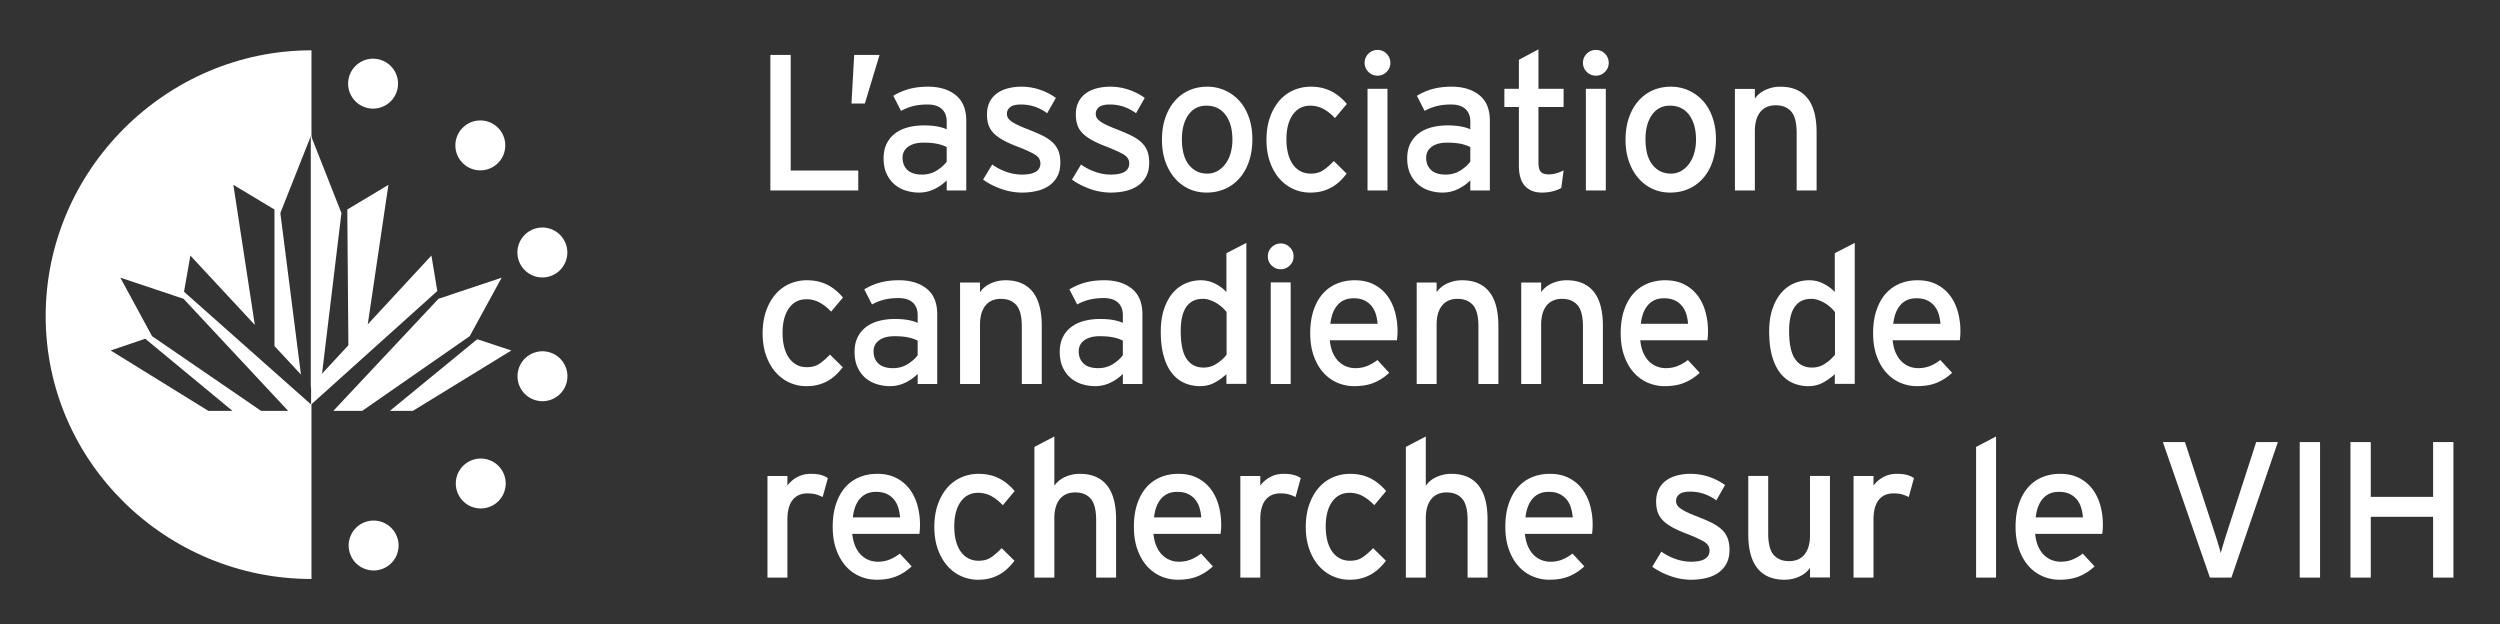 <svg xmlns="http://www.w3.org/2000/svg" viewBox="0 0 413.291 103.165"><rect x="0" y="0" width="413.291" height="103.165" fill="#333333" stroke="none"/><path d="M127.355 31.485v-22.4h3.36v19.104h11.168v3.296h-14.528zm15.616-14.368h-2.208l.448-8.032h4.192l-2.432 8.032zm13.536 14.368V29.82a7.513 7.513 0 0 1-2.048 1.44 5.772 5.772 0 0 1-2.56.576 7.327 7.327 0 0 1-2.064-.304 5.314 5.314 0 0 1-1.872-.977c-.555-.447-1.008-1.034-1.36-1.76-.352-.724-.528-1.6-.528-2.623 0-.939.17-1.75.512-2.432.341-.682.81-1.248 1.408-1.696.597-.448 1.301-.778 2.112-.992.81-.213 1.696-.32 2.656-.32 1.536 0 2.784.213 3.744.64v-1.248c0-.917-.272-1.621-.816-2.112-.544-.49-1.328-.736-2.352-.736-.875 0-1.66.085-2.352.256a8.395 8.395 0 0 0-2.032.8l-1.28-2.496c.81-.49 1.675-.864 2.592-1.12.917-.256 1.973-.384 3.168-.384 1.877 0 3.397.464 4.56 1.392 1.162.928 1.744 2.341 1.744 4.24v11.52h-3.232zm0-7.168c-.448-.234-.976-.416-1.584-.544s-1.36-.192-2.256-.192c-1.067 0-1.91.224-2.528.672-.619.448-.928 1.056-.928 1.824 0 .832.267 1.504.8 2.016s1.344.768 2.432.768c.896 0 1.701-.224 2.416-.672.715-.448 1.264-.939 1.648-1.472v-2.4zm18.784 2.56c0 .939-.178 1.723-.534 2.352a4.36 4.36 0 0 1-1.405 1.52 6.016 6.016 0 0 1-2.011.832c-.759.17-1.554.256-2.386.256a10.23 10.23 0 0 1-3.44-.608c-1.141-.405-2.139-.917-2.992-1.536l1.504-2.496a9.28 9.28 0 0 0 2.448 1.248 7.81 7.81 0 0 0 2.448.416c2.048 0 3.072-.619 3.072-1.856 0-.64-.347-1.152-1.04-1.536-.693-.384-1.648-.81-2.864-1.28a17.433 17.433 0 0 1-2.288-1.04c-.63-.352-1.141-.73-1.536-1.136a3.586 3.586 0 0 1-.848-1.36c-.17-.501-.256-1.083-.256-1.744 0-.746.137-1.408.412-1.984.275-.576.666-1.056 1.173-1.44s1.11-.672 1.812-.864a8.669 8.669 0 0 1 2.299-.288c1.066 0 2.096.17 3.088.512.992.341 1.861.79 2.608 1.344l-1.44 2.528a7.828 7.828 0 0 0-2.08-1.088 7.15 7.15 0 0 0-2.272-.352c-.81 0-1.397.144-1.76.432s-.544.656-.544 1.104c0 .213.043.41.129.592.086.181.247.368.483.56s.554.39.951.591c.398.204.919.433 1.564.688.945.364 1.772.71 2.481 1.04.71.332 1.306.705 1.79 1.12s.843.902 1.08 1.457c.235.555.354 1.227.354 2.016zm14.688 0c0 .939-.178 1.723-.534 2.352a4.36 4.36 0 0 1-1.405 1.52 6.016 6.016 0 0 1-2.011.832c-.759.17-1.554.256-2.386.256a10.23 10.23 0 0 1-3.44-.608c-1.141-.405-2.139-.917-2.992-1.536l1.504-2.496a9.28 9.28 0 0 0 2.448 1.248 7.81 7.81 0 0 0 2.448.416c2.048 0 3.072-.619 3.072-1.856 0-.64-.347-1.152-1.04-1.536-.693-.384-1.648-.81-2.864-1.28a17.433 17.433 0 0 1-2.288-1.04c-.63-.352-1.141-.73-1.536-1.136a3.586 3.586 0 0 1-.848-1.36c-.17-.501-.256-1.083-.256-1.744 0-.746.137-1.408.412-1.984.275-.576.666-1.056 1.173-1.44s1.11-.672 1.812-.864a8.669 8.669 0 0 1 2.299-.288c1.066 0 2.096.17 3.088.512.992.341 1.861.79 2.608 1.344l-1.44 2.528a7.828 7.828 0 0 0-2.08-1.088 7.15 7.15 0 0 0-2.272-.352c-.81 0-1.397.144-1.76.432s-.544.656-.544 1.104c0 .213.043.41.129.592.086.181.247.368.483.56s.554.39.951.591c.398.204.919.433 1.564.688.945.364 1.773.71 2.482 1.04.709.332 1.305.705 1.789 1.12s.843.902 1.08 1.457c.235.555.354 1.227.354 2.016zm17.056-3.872c0 1.387-.192 2.63-.575 3.728-.383 1.099-.916 2.027-1.597 2.784a6.81 6.81 0 0 1-2.395 1.728c-.915.394-1.916.592-3.001.592-1.065 0-2.044-.208-2.938-.624s-1.67-1.008-2.33-1.776c-.66-.768-1.177-1.685-1.55-2.752s-.558-2.261-.558-3.584c0-1.365.192-2.592.574-3.68s.91-2.011 1.581-2.768a6.717 6.717 0 0 1 2.363-1.728c.905-.395 1.89-.592 2.954-.592a7.094 7.094 0 0 1 5.349 2.368c.67.747 1.191 1.659 1.564 2.736s.56 2.267.56 3.568zm-3.296.096c0-1.728-.38-3.099-1.14-4.112-.76-1.013-1.815-1.52-3.164-1.52-1.265 0-2.255.507-2.972 1.52-.717 1.013-1.076 2.352-1.076 4.016 0 1.856.385 3.27 1.156 4.24.771.97 1.788 1.456 3.052 1.456.62 0 1.189-.15 1.702-.448a4.254 4.254 0 0 0 1.317-1.2 5.566 5.566 0 0 0 .836-1.776 7.983 7.983 0 0 0 .289-2.176zm16.96-3.584c-.683-.704-1.349-1.221-2-1.552a4.567 4.567 0 0 0-2.095-.496c-1.217 0-2.176.496-2.881 1.488-.703.992-1.057 2.352-1.057 4.08 0 .832.086 1.595.256 2.288.172.694.428 1.29.77 1.792.34.501.761.89 1.263 1.168.5.278 1.082.416 1.745.416.789 0 1.455-.176 2-.528.543-.352 1.146-.87 1.806-1.552l2.114 2.08c-.32.427-.672.827-1.057 1.2a6.741 6.741 0 0 1-2.912 1.68c-.598.17-1.28.256-2.047.256-1.026 0-1.979-.208-2.864-.624s-1.65-1.002-2.295-1.76c-.642-.757-1.15-1.67-1.52-2.736-.37-1.066-.554-2.26-.554-3.584 0-1.386.19-2.624.57-3.712.38-1.088.899-2.01 1.553-2.768a6.518 6.518 0 0 1 2.326-1.728 7.053 7.053 0 0 1 2.88-.592c1.236 0 2.34.24 3.312.72.97.48 1.85 1.19 2.639 2.128l-1.951 2.336zm9.152-9.12c0 .576-.208 1.072-.624 1.488s-.912.624-1.488.624c-.598 0-1.104-.208-1.52-.624s-.624-.912-.624-1.488c0-.597.208-1.104.624-1.52s.922-.624 1.52-.624c.576 0 1.072.208 1.488.624s.624.923.624 1.52zm-3.776 21.088v-16.8h3.296v16.8h-3.296zm16.992 0V29.82a7.519 7.519 0 0 1-2.049 1.44 5.768 5.768 0 0 1-2.56.576 7.335 7.335 0 0 1-2.064-.304 5.314 5.314 0 0 1-1.872-.977c-.555-.447-1.008-1.034-1.36-1.76-.352-.724-.528-1.6-.528-2.623 0-.939.171-1.75.512-2.432a4.738 4.738 0 0 1 1.408-1.696c.598-.448 1.3-.778 2.112-.992.81-.213 1.697-.32 2.657-.32 1.536 0 2.783.213 3.744.64v-1.248c0-.917-.273-1.621-.817-2.112-.544-.49-1.328-.736-2.351-.736-.875 0-1.66.085-2.353.256a8.406 8.406 0 0 0-2.032.8l-1.28-2.496c.811-.49 1.675-.864 2.593-1.12.917-.256 1.972-.384 3.168-.384 1.877 0 3.396.464 4.56 1.392 1.162.928 1.743 2.341 1.743 4.24v11.52h-3.231zm0-7.168a6.146 6.146 0 0 0-1.584-.544c-.609-.128-1.36-.192-2.257-.192-1.066 0-1.91.224-2.527.672-.62.448-.929 1.056-.929 1.824 0 .832.267 1.504.8 2.016s1.345.768 2.433.768c.896 0 1.7-.224 2.416-.672.714-.448 1.263-.939 1.648-1.472v-2.4zm15.039 6.752c-.405.235-.88.42-1.424.56a7.32 7.32 0 0 1-1.808.208c-1.173 0-2.096-.363-2.768-1.088s-1.008-1.845-1.008-3.36v-9.696h-2.4v-3.008h2.4v-4.8l3.232-1.728v6.528h4.16v3.008h-4.16v9.12c0 .79.133 1.323.4 1.6s.709.416 1.328.416c.427 0 .864-.07 1.312-.208a5.618 5.618 0 0 0 1.12-.464l-.384 2.912zm7.84-20.672c0 .576-.207 1.072-.623 1.488s-.912.624-1.489.624c-.597 0-1.103-.208-1.52-.624s-.623-.912-.623-1.488c0-.597.208-1.104.624-1.52s.922-.624 1.52-.624c.576 0 1.072.208 1.488.624s.624.923.624 1.52zm-3.776 21.088v-16.8h3.296v16.8h-3.296zm21.504-8.48c0 1.387-.192 2.63-.575 3.728-.383 1.099-.915 2.027-1.597 2.784a6.812 6.812 0 0 1-2.394 1.728c-.916.394-1.916.592-3.002.592-1.065 0-2.043-.208-2.938-.624-.893-.416-1.67-1.008-2.33-1.776s-1.176-1.685-1.55-2.752c-.372-1.067-.558-2.261-.558-3.584 0-1.365.191-2.592.574-3.68.384-1.088.91-2.011 1.581-2.768a6.71 6.71 0 0 1 2.364-1.728c.904-.395 1.888-.592 2.953-.592a7.09 7.09 0 0 1 5.348 2.368c.671.747 1.193 1.659 1.565 2.736.373 1.077.56 2.267.56 3.568zm-3.296.096c0-1.728-.38-3.099-1.14-4.112-.76-1.013-1.816-1.52-3.164-1.52-1.264 0-2.255.507-2.972 1.52-.718 1.013-1.076 2.352-1.076 4.016 0 1.856.385 3.27 1.157 4.24.77.97 1.787 1.456 3.05 1.456.622 0 1.19-.15 1.704-.448a4.264 4.264 0 0 0 1.316-1.2 5.566 5.566 0 0 0 .836-1.776c.193-.683.29-1.408.29-2.176zm16.64 8.384v-9.483c0-1.702-.304-2.894-.912-3.575-.608-.681-1.455-1.022-2.544-1.022-1.11 0-1.963.372-2.56 1.117-.597.746-.896 1.8-.896 3.162v9.8h-3.296V14.706h3.296v1.6c.427-.625 1.019-1.11 1.776-1.455a5.83 5.83 0 0 1 2.449-.517c1.961 0 3.45.63 4.463 1.888 1.013 1.259 1.52 3.136 1.52 5.632v9.632h-3.296zM137.403 51.517c-.683-.704-1.35-1.221-2-1.552a4.564 4.564 0 0 0-2.096-.496c-1.216 0-2.176.496-2.88 1.488-.704.992-1.055 2.352-1.055 4.08 0 .832.084 1.595.255 2.288.17.694.427 1.29.768 1.792.341.501.763.89 1.264 1.168.501.278 1.083.416 1.744.416.79 0 1.456-.176 2-.528s1.147-.87 1.808-1.552l2.112 2.08c-.32.427-.672.827-1.056 1.2a6.739 6.739 0 0 1-2.912 1.68c-.597.17-1.28.256-2.048.256a6.643 6.643 0 0 1-2.863-.624 6.757 6.757 0 0 1-2.293-1.76c-.645-.757-1.152-1.67-1.521-2.736-.37-1.066-.555-2.26-.555-3.584 0-1.386.19-2.624.57-3.712.38-1.088.899-2.01 1.554-2.768a6.534 6.534 0 0 1 2.325-1.728 7.059 7.059 0 0 1 2.88-.592c1.236 0 2.34.24 3.311.72.97.48 1.85 1.19 2.64 2.128l-1.952 2.336zm14.304 11.968V61.82a7.513 7.513 0 0 1-2.048 1.44 5.772 5.772 0 0 1-2.56.576 7.327 7.327 0 0 1-2.064-.304 5.314 5.314 0 0 1-1.872-.976c-.555-.448-1.008-1.035-1.36-1.76-.352-.725-.528-1.6-.528-2.624 0-.939.17-1.75.512-2.432.34-.682.81-1.248 1.408-1.696.597-.448 1.3-.778 2.112-.992.81-.213 1.696-.32 2.656-.32 1.536 0 2.784.213 3.744.64v-1.248c0-.917-.272-1.621-.816-2.112-.544-.49-1.328-.736-2.352-.736-.875 0-1.66.085-2.352.256a8.395 8.395 0 0 0-2.032.8l-1.28-2.496c.81-.49 1.674-.864 2.592-1.12.917-.256 1.973-.384 3.168-.384 1.877 0 3.397.464 4.56 1.392 1.162.928 1.744 2.341 1.744 4.24v11.52h-3.232zm0-7.168c-.448-.235-.976-.416-1.584-.544s-1.36-.192-2.256-.192c-1.067 0-1.91.224-2.528.672-.619.448-.928 1.056-.928 1.824 0 .832.267 1.504.8 2.016s1.344.768 2.432.768c.896 0 1.701-.224 2.416-.672.714-.448 1.264-.939 1.648-1.472v-2.4zm17.216 7.168v-9.483c0-1.702-.304-2.894-.912-3.575-.608-.681-1.456-1.022-2.544-1.022-1.11 0-1.963.372-2.56 1.117-.598.746-.896 1.8-.896 3.162v9.8h-3.296V46.706h3.296v1.6c.426-.625 1.018-1.11 1.776-1.454a5.831 5.831 0 0 1 2.448-.518c1.962 0 3.45.63 4.464 1.888 1.013 1.259 1.52 3.136 1.52 5.632v9.632h-3.296zm16.703 0V61.82a7.513 7.513 0 0 1-2.048 1.44 5.772 5.772 0 0 1-2.56.576 7.327 7.327 0 0 1-2.064-.304 5.314 5.314 0 0 1-1.872-.976c-.555-.448-1.007-1.035-1.36-1.76-.352-.725-.528-1.6-.528-2.624 0-.939.171-1.75.512-2.432.341-.682.81-1.248 1.408-1.696.597-.448 1.301-.778 2.112-.992.81-.213 1.696-.32 2.656-.32 1.536 0 2.784.213 3.744.64v-1.248c0-.917-.272-1.621-.816-2.112-.544-.49-1.328-.736-2.352-.736-.875 0-1.659.085-2.352.256a8.395 8.395 0 0 0-2.032.8l-1.28-2.496c.81-.49 1.675-.864 2.592-1.12.917-.256 1.973-.384 3.168-.384 1.877 0 3.397.464 4.56 1.392 1.163.928 1.744 2.341 1.744 4.24v11.52h-3.232zm0-7.168c-.447-.235-.976-.416-1.584-.544s-1.36-.192-2.256-.192c-1.066 0-1.91.224-2.528.672-.619.448-.928 1.056-.928 1.824 0 .832.267 1.504.8 2.016.534.512 1.345.768 2.432.768.896 0 1.702-.224 2.416-.672.715-.448 1.265-.939 1.648-1.472v-2.4zm17.12 7.147v-1.6c-.619.56-1.28 1.03-1.984 1.407s-1.504.566-2.4.566-1.739-.171-2.528-.512c-.79-.341-1.478-.875-2.064-1.6-.587-.725-1.045-1.659-1.376-2.8-.331-1.141-.496-2.512-.496-4.112 0-1.43.181-2.677.544-3.744.363-1.067.848-1.952 1.456-2.656a5.767 5.767 0 0 1 2.112-1.568c.8-.341 1.637-.512 2.512-.512.853 0 1.653.194 2.4.582.746.388 1.355.84 1.824 1.358v-6.416l3.296-1.7v23.307h-3.296zm.032-11.863a5.823 5.823 0 0 0-.704-.764c-.277-.255-.587-.488-.928-.7s-.71-.387-1.104-.525a3.61 3.61 0 0 0-1.2-.207c-1.195 0-2.101.44-2.72 1.32-.619.881-.928 2.212-.928 3.994 0 2.121.325 3.66.976 4.614.65.955 1.584 1.432 2.8 1.432.79 0 1.515-.217 2.176-.652s1.205-.928 1.632-1.48V51.6zm11.072-9.204c0 .576-.207 1.072-.623 1.488s-.912.624-1.489.624a2.07 2.07 0 0 1-1.52-.624 2.031 2.031 0 0 1-.624-1.488c0-.597.208-1.104.624-1.52a2.07 2.07 0 0 1 1.52-.624c.577 0 1.073.208 1.489.624s.623.923.623 1.52zm-3.776 21.088v-16.8h3.295v16.8h-3.295zm20.96-8.736c0 .299-.01.582-.032.848-.021.267-.043.486-.064.656h-11.104c.085.81.256 1.504.512 2.08.256.576.576 1.05.96 1.424.385.373.81.65 1.28.832.47.181.96.272 1.472.272.704 0 1.35-.117 1.937-.352a7.193 7.193 0 0 0 1.712-.992l1.952 2.112a8.277 8.277 0 0 1-2.496 1.632c-.919.384-2.017.576-3.296.576a6.954 6.954 0 0 1-2.8-.576 6.545 6.545 0 0 1-2.32-1.696c-.663-.747-1.185-1.664-1.569-2.752s-.576-2.325-.576-3.712c0-1.43.181-2.688.544-3.776.363-1.088.864-2 1.505-2.736a6.273 6.273 0 0 1 2.319-1.68c.906-.384 1.904-.576 2.992-.576 1.195 0 2.235.223 3.12.672a6.344 6.344 0 0 1 2.208 1.824c.586.768 1.024 1.664 1.312 2.688.288 1.024.433 2.101.433 3.232zm-3.295-1.216a7.262 7.262 0 0 0-.305-1.632c-.16-.512-.4-.96-.72-1.344a3.414 3.414 0 0 0-1.2-.912c-.48-.224-1.061-.336-1.744-.336-1.11 0-1.99.368-2.64 1.104-.651.736-1.05 1.776-1.2 3.12h7.809zm16.67 9.952v-9.483c0-1.702-.303-2.894-.911-3.575-.608-.681-1.456-1.022-2.544-1.022-1.11 0-1.963.372-2.56 1.117-.598.746-.896 1.8-.896 3.162v9.8h-3.296V46.706h3.296v1.6c.426-.625 1.018-1.11 1.776-1.454a5.83 5.83 0 0 1 2.448-.518c1.962 0 3.45.63 4.464 1.888 1.013 1.259 1.52 3.136 1.52 5.632v9.632h-3.296zm17.28 0v-9.483c0-1.702-.304-2.894-.912-3.575-.608-.681-1.455-1.022-2.544-1.022-1.11 0-1.963.372-2.56 1.117-.597.746-.896 1.8-.896 3.162v9.8h-3.296V46.706h3.296v1.6c.427-.625 1.018-1.11 1.776-1.454a5.83 5.83 0 0 1 2.448-.518c1.962 0 3.45.63 4.464 1.888 1.013 1.259 1.52 3.136 1.52 5.632v9.632h-3.296zm20.673-8.736c0 .299-.01.582-.032.848-.022.267-.043.486-.065.656h-11.103c.085.81.256 1.504.511 2.08.256.576.577 1.05.96 1.424.385.373.81.65 1.28.832.47.181.96.272 1.472.272.704 0 1.35-.117 1.937-.352a7.193 7.193 0 0 0 1.712-.992l1.952 2.112a8.277 8.277 0 0 1-2.496 1.632c-.918.384-2.017.576-3.296.576a6.954 6.954 0 0 1-2.8-.576 6.545 6.545 0 0 1-2.32-1.696c-.662-.747-1.185-1.664-1.569-2.752s-.576-2.325-.576-3.712c0-1.43.182-2.688.544-3.776.363-1.088.864-2 1.505-2.736a6.273 6.273 0 0 1 2.32-1.68c.905-.384 1.904-.576 2.991-.576 1.195 0 2.235.223 3.12.672a6.344 6.344 0 0 1 2.209 1.824c.585.768 1.023 1.664 1.311 2.688.288 1.024.433 2.101.433 3.232zm-3.296-1.216a7.262 7.262 0 0 0-.305-1.632c-.159-.512-.4-.96-.72-1.344a3.414 3.414 0 0 0-1.2-.912c-.48-.224-1.061-.336-1.744-.336-1.11 0-1.99.368-2.64 1.104-.65.736-1.05 1.776-1.2 3.12h7.809zm24.255 9.931v-1.6a9.95 9.95 0 0 1-1.985 1.407c-.703.377-1.503.566-2.399.566a6.3 6.3 0 0 1-2.528-.512c-.79-.341-1.478-.875-2.064-1.6-.587-.725-1.046-1.659-1.376-2.8-.33-1.141-.496-2.512-.496-4.112 0-1.43.18-2.677.544-3.744.362-1.067.848-1.952 1.456-2.656a5.76 5.76 0 0 1 2.111-1.568 6.35 6.35 0 0 1 2.513-.512c.853 0 1.652.194 2.4.582.747.388 1.354.84 1.824 1.358v-6.416l3.296-1.7v23.307h-3.296zm.032-11.863a5.795 5.795 0 0 0-.704-.764 6.25 6.25 0 0 0-.928-.7c-.342-.212-.71-.387-1.104-.525s-.795-.207-1.2-.207c-1.195 0-2.102.44-2.72 1.32-.62.881-.928 2.212-.928 3.994 0 2.121.325 3.66.976 4.614.65.955 1.584 1.432 2.8 1.432.789 0 1.514-.217 2.176-.652a6.661 6.661 0 0 0 1.632-1.48V51.6zm20.735 3.148c0 .299-.01.582-.032.848-.021.267-.043.486-.064.656h-11.104c.085.81.256 1.504.512 2.08.256.576.576 1.05.96 1.424.385.373.81.65 1.28.832.469.181.96.272 1.472.272.704 0 1.35-.117 1.936-.352a7.193 7.193 0 0 0 1.712-.992l1.952 2.112a8.277 8.277 0 0 1-2.496 1.632c-.918.384-2.016.576-3.296.576a6.954 6.954 0 0 1-2.8-.576 6.545 6.545 0 0 1-2.32-1.696c-.662-.747-1.184-1.664-1.568-2.752s-.576-2.325-.576-3.712c0-1.43.181-2.688.544-3.776.363-1.088.864-2 1.504-2.736a6.273 6.273 0 0 1 2.32-1.68c.906-.384 1.904-.576 2.992-.576 1.194 0 2.234.223 3.12.672a6.344 6.344 0 0 1 2.208 1.824c.586.768 1.023 1.664 1.312 2.688.288 1.024.432 2.101.432 3.232zm-3.296-1.216a7.262 7.262 0 0 0-.304-1.632c-.16-.512-.4-.96-.72-1.344a3.414 3.414 0 0 0-1.2-.912c-.48-.224-1.062-.336-1.744-.336-1.11 0-1.99.368-2.64 1.104-.651.736-1.05 1.776-1.2 3.12h7.808zm-184.797 28.64a5.547 5.547 0 0 0-1.12-.448c-.384-.106-.853-.16-1.408-.16-1.045 0-1.856.362-2.432 1.088-.575.725-.864 1.803-.864 3.231v9.6h-3.295V78.686h3.295v1.6c.384-.555.913-1.018 1.584-1.392.672-.373 1.424-.56 2.256-.56.683 0 1.243.059 1.68.176.438.117.827.293 1.169.527l-.865 3.137zm16.097 4.576c0 .3-.011.582-.032.848a16.27 16.27 0 0 1-.064.656h-11.104c.085.81.256 1.504.512 2.08.256.576.576 1.051.96 1.424s.81.65 1.28.832c.469.182.96.272 1.472.272.703 0 1.348-.117 1.936-.352a7.195 7.195 0 0 0 1.712-.992l1.951 2.111a8.272 8.272 0 0 1-2.495 1.633c-.918.384-2.016.576-3.297.576a6.964 6.964 0 0 1-2.8-.576 6.556 6.556 0 0 1-2.32-1.696c-.66-.747-1.183-1.664-1.568-2.752-.383-1.088-.575-2.325-.575-3.712 0-1.43.18-2.688.544-3.776.362-1.088.863-2 1.504-2.736.64-.736 1.413-1.297 2.32-1.68s1.904-.576 2.992-.576c1.194 0 2.234.223 3.12.672a6.334 6.334 0 0 1 2.208 1.824c.586.768 1.023 1.663 1.312 2.688.288 1.023.432 2.102.432 3.233zm-3.297-1.216a7.29 7.29 0 0 0-.303-1.632c-.16-.513-.4-.96-.72-1.345-.32-.383-.72-.687-1.2-.91s-1.062-.337-1.744-.337c-1.11 0-1.99.368-2.64 1.105-.651.735-1.051 1.775-1.2 3.119h7.807zm16.992-2.016c-.683-.704-1.35-1.22-2-1.553a4.57 4.57 0 0 0-2.096-.496c-1.216 0-2.176.496-2.88 1.489s-1.056 2.352-1.056 4.08c0 .832.085 1.595.256 2.288.17.694.427 1.29.768 1.792s.763.89 1.264 1.168c.501.277 1.083.416 1.744.416.79 0 1.456-.176 2-.527.544-.353 1.147-.87 1.808-1.553l2.112 2.08c-.32.428-.672.827-1.056 1.2a6.764 6.764 0 0 1-2.912 1.68c-.597.17-1.28.257-2.048.257a6.644 6.644 0 0 1-2.863-.625 6.757 6.757 0 0 1-2.293-1.76c-.645-.757-1.152-1.669-1.521-2.736-.37-1.067-.555-2.26-.555-3.584 0-1.386.19-2.623.57-3.711.38-1.088.899-2.012 1.553-2.769a6.526 6.526 0 0 1 2.326-1.727 7.059 7.059 0 0 1 2.879-.592c1.237 0 2.34.24 3.312.719.97.48 1.85 1.19 2.64 2.128l-1.952 2.336zm15.424 11.968v-9.483c0-1.702-.304-2.894-.912-3.575-.608-.681-1.456-1.022-2.544-1.022-1.11 0-1.963.372-2.56 1.118-.598.744-.896 1.799-.896 3.16v9.802h-3.296v-21.6l3.296-1.728v8.148c.426-.625 1.018-1.11 1.776-1.454a5.824 5.824 0 0 1 2.448-.518c1.962 0 3.45.63 4.464 1.887 1.013 1.26 1.52 3.137 1.52 5.633v9.632h-3.296zm20.672-8.736c0 .3-.011.582-.032.848a16.27 16.27 0 0 1-.064.656h-11.104c.085.81.256 1.504.512 2.08.256.576.576 1.051.96 1.424s.81.65 1.28.832c.469.182.96.272 1.472.272.703 0 1.348-.117 1.936-.352a7.195 7.195 0 0 0 1.712-.992l1.951 2.111a8.272 8.272 0 0 1-2.495 1.633c-.918.384-2.016.576-3.297.576a6.964 6.964 0 0 1-2.8-.576 6.556 6.556 0 0 1-2.32-1.696c-.66-.747-1.183-1.664-1.568-2.752-.383-1.088-.575-2.325-.575-3.712 0-1.43.18-2.688.544-3.776.362-1.088.863-2 1.504-2.736.64-.736 1.413-1.297 2.32-1.68s1.904-.576 2.992-.576c1.194 0 2.234.223 3.12.672a6.334 6.334 0 0 1 2.208 1.824c.586.768 1.023 1.663 1.312 2.688.288 1.023.432 2.102.432 3.233zm-3.297-1.216a7.29 7.29 0 0 0-.303-1.632c-.16-.513-.4-.96-.72-1.345-.32-.383-.72-.687-1.2-.91s-1.062-.337-1.744-.337c-1.11 0-1.99.368-2.64 1.105-.651.735-1.051 1.775-1.2 3.119h7.807zm15.584-3.36a5.52 5.52 0 0 0-1.12-.448c-.384-.106-.854-.16-1.407-.16-1.046 0-1.857.362-2.433 1.088-.576.725-.864 1.803-.864 3.231v9.6h-3.296V78.686h3.296v1.6c.384-.555.912-1.018 1.584-1.392.672-.373 1.425-.56 2.257-.56.682 0 1.242.059 1.68.176.436.117.825.293 1.167.527l-.864 3.137zm13.025 1.344c-.683-.704-1.35-1.22-2-1.553a4.571 4.571 0 0 0-2.096-.496c-1.216 0-2.176.496-2.88 1.489s-1.056 2.352-1.056 4.08c0 .832.085 1.595.255 2.288.171.694.427 1.29.77 1.792.34.502.762.89 1.263 1.168s1.083.416 1.744.416c.789 0 1.456-.176 2-.527.544-.353 1.146-.87 1.807-1.553l2.113 2.08c-.32.428-.672.827-1.056 1.2a6.772 6.772 0 0 1-2.912 1.68c-.598.17-1.28.257-2.048.257-1.024 0-1.978-.21-2.863-.625s-1.65-1.002-2.294-1.76c-.644-.757-1.152-1.669-1.52-2.736-.371-1.067-.556-2.26-.556-3.584 0-1.386.19-2.623.571-3.711.38-1.088.898-2.012 1.554-2.769a6.516 6.516 0 0 1 2.325-1.727 7.055 7.055 0 0 1 2.879-.592c1.237 0 2.34.24 3.312.719.97.48 1.85 1.19 2.64 2.128l-1.952 2.336zm15.423 11.968v-9.483c0-1.702-.304-2.894-.912-3.575-.608-.681-1.456-1.022-2.544-1.022-1.11 0-1.963.372-2.56 1.118-.598.744-.896 1.799-.896 3.16v9.802h-3.296v-21.6l3.296-1.728v8.148c.426-.625 1.018-1.11 1.776-1.454a5.822 5.822 0 0 1 2.448-.518c1.962 0 3.45.63 4.464 1.887 1.013 1.26 1.52 3.137 1.52 5.633v9.632h-3.296zm20.673-8.736c0 .3-.011.582-.033.848s-.043.486-.064.656H252.09c.085.81.256 1.504.512 2.08.256.576.576 1.051.96 1.424.385.373.81.65 1.28.832.47.182.96.272 1.472.272.704 0 1.35-.117 1.937-.352a7.195 7.195 0 0 0 1.711-.992l1.953 2.111a8.28 8.28 0 0 1-2.497 1.633c-.918.384-2.016.576-3.295.576a6.962 6.962 0 0 1-2.8-.576 6.558 6.558 0 0 1-2.32-1.696c-.663-.747-1.185-1.664-1.569-2.752s-.576-2.325-.576-3.712c0-1.43.181-2.688.544-3.776.363-1.088.864-2 1.505-2.736a6.263 6.263 0 0 1 2.319-1.68c.906-.384 1.904-.576 2.992-.576 1.194 0 2.234.223 3.12.672a6.334 6.334 0 0 1 2.208 1.824c.586.768 1.024 1.663 1.312 2.688.288 1.023.433 2.102.433 3.233zm-3.296-1.216a7.262 7.262 0 0 0-.305-1.632c-.16-.513-.4-.96-.72-1.345a3.425 3.425 0 0 0-1.2-.91c-.48-.225-1.062-.337-1.744-.337-1.11 0-1.99.368-2.64 1.105-.651.735-1.05 1.775-1.2 3.119h7.809zm25.918 5.343c0 .94-.177 1.724-.533 2.353a4.36 4.36 0 0 1-1.406 1.52 6.057 6.057 0 0 1-2.01.832c-.76.17-1.554.256-2.386.256-1.153 0-2.3-.203-3.44-.608s-2.14-.917-2.992-1.536l1.504-2.496c.79.554 1.605.97 2.447 1.248s1.66.416 2.448.416c2.048 0 3.073-.62 3.073-1.856 0-.64-.347-1.152-1.04-1.537-.694-.383-1.649-.81-2.865-1.28-.895-.341-1.659-.687-2.288-1.04s-1.141-.73-1.536-1.135-.677-.86-.847-1.36-.256-1.083-.256-1.744c0-.747.136-1.408.412-1.984a3.865 3.865 0 0 1 1.172-1.44c.507-.384 1.111-.672 1.812-.865a8.715 8.715 0 0 1 2.3-.287c1.066 0 2.096.17 3.088.512s1.86.79 2.607 1.344l-1.44 2.527a7.843 7.843 0 0 0-2.08-1.088c-.703-.234-1.461-.351-2.272-.351s-1.397.144-1.76.431c-.363.29-.544.656-.544 1.105 0 .214.043.41.13.592.085.181.246.368.483.56.236.192.552.39.951.591.398.203.918.433 1.563.689.946.363 1.773.71 2.482 1.04.709.33 1.306.704 1.789 1.12s.844.901 1.08 1.456.354 1.226.354 2.015zm13.312 4.588v-1.6c-.427.626-1.019 1.11-1.775 1.456a5.844 5.844 0 0 1-2.448.517c-1.963 0-3.452-.629-4.464-1.888-1.014-1.258-1.52-3.136-1.52-5.632v-9.632h3.295v9.482c0 1.703.305 2.895.912 3.577.608.68 1.456 1.021 2.544 1.021 1.11 0 1.963-.373 2.56-1.117.597-.746.896-1.799.896-3.162v-9.801h3.296v16.78h-3.296zm16.32-13.29a5.52 5.52 0 0 0-1.12-.449c-.384-.106-.854-.16-1.408-.16-1.046 0-1.856.362-2.432 1.088s-.865 1.803-.865 3.231v9.6h-3.296V78.686h3.296v1.6c.385-.555.912-1.018 1.584-1.392.673-.373 1.425-.56 2.257-.56.683 0 1.242.059 1.68.176.436.117.826.293 1.168.527l-.865 3.137zm11.135 13.31v-21.6l3.296-1.727v23.328h-3.296zm20.96-8.734c0 .298-.01.58-.032.847s-.043.486-.065.656H336.44c.085.81.256 1.504.512 2.08.256.576.576 1.051.96 1.424s.81.65 1.28.832c.469.182.96.272 1.472.272.704 0 1.35-.117 1.936-.352a7.195 7.195 0 0 0 1.712-.992l1.952 2.111a8.28 8.28 0 0 1-2.496 1.633c-.918.384-2.017.576-3.296.576a6.962 6.962 0 0 1-2.8-.576 6.558 6.558 0 0 1-2.32-1.696c-.662-.747-1.185-1.664-1.568-2.752s-.577-2.325-.577-3.712c0-1.43.182-2.688.544-3.776.364-1.088.865-2 1.505-2.736a6.263 6.263 0 0 1 2.32-1.68c.906-.384 1.904-.576 2.992-.576 1.194 0 2.234.223 3.12.672a6.334 6.334 0 0 1 2.208 1.824c.586.768 1.023 1.663 1.311 2.688.289 1.023.433 2.102.433 3.233zm-3.296-1.217a7.262 7.262 0 0 0-.304-1.632c-.16-.513-.4-.96-.72-1.345a3.425 3.425 0 0 0-1.2-.91c-.48-.225-1.062-.337-1.745-.337-1.109 0-1.989.368-2.64 1.105-.65.735-1.05 1.775-1.2 3.119h7.81zm24.543 9.952h-3.552l-7.776-22.4h3.648l4.672 14.272c.107.32.224.678.352 1.072s.25.783.368 1.168c.117.384.224.741.32 1.073.096.33.165.591.208.783.042-.192.112-.453.208-.783a113.286 113.286 0 0 1 1.04-3.345l4.608-14.24h3.584l-7.68 22.4zm11.296 0v-22.4h3.36v22.4h-3.36zm22.048 0V85.437h-10.304v10.048h-3.36v-22.4h3.36v9.055h10.304v-9.055h3.36v22.4h-3.36z" fill="#FFFFFF"/><g><ellipse transform="rotate(-75.001 61.677 13.828)" cx="61.675" cy="13.828" rx="4.127" ry="4.128" fill="#FFFFFF"/></g><g><ellipse transform="rotate(-45.001 79.404 24.04)" cx="79.408" cy="24.038" rx="4.127" ry="4.127" fill="#FFFFFF"/></g><g><ellipse transform="rotate(-15.006 89.647 41.731)" cx="89.66" cy="41.744" rx="4.128" ry="4.128" fill="#FFFFFF"/></g><g><ellipse transform="rotate(-74.995 89.679 62.202)" cx="89.683" cy="62.201" rx="4.128" ry="4.128" fill="#FFFFFF"/></g><g><ellipse transform="rotate(-45.001 79.47 79.934)" cx="79.476" cy="79.935" rx="4.127" ry="4.127" fill="#FFFFFF"/></g><g><ellipse transform="rotate(-14.999 61.768 90.186)" cx="61.766" cy="90.183" rx="4.128" ry="4.127" fill="#FFFFFF"/></g><path fill="#FFFFFF" d="M72.292 48.113L71.321 42.248 60.796 53.617 64.212 30.558 57.414 34.634 57.593 57.076 53.235 61.782 56.443 35.217 51.394 22.399 51.394 64.156 51.433 64.156 51.433 66.874z"/><path fill="#FFFFFF" d="M68.253 67.923L84.529 57.941 78.897 56.078 64.453 67.923z"/><path fill="#FFFFFF" d="M72.488 49.395L55.107 67.923 59.88 67.923 77.653 55.572 82.934 45.9z"/><path d="M7.55 52.26c0 24.083 19.858 43.455 43.942 43.455V8.318C27.408 8.318 7.55 28.178 7.55 52.26zm26.897 15.663L18.3 57.941l5.709-1.943 14.42 11.925h-3.983zm8.713 0L25.137 55.572 19.892 45.9l10.45 3.495 17.292 18.528H43.16zm8.273-1.049L30.42 48.23l1.05-5.981 10.656 11.465-3.549-23.156 6.798 4.076V57.21l4.376 4.708-3.405-26.7 5.049-12.739v41.208l.04.042v3.146z" fill="#FFFFFF"/></svg>